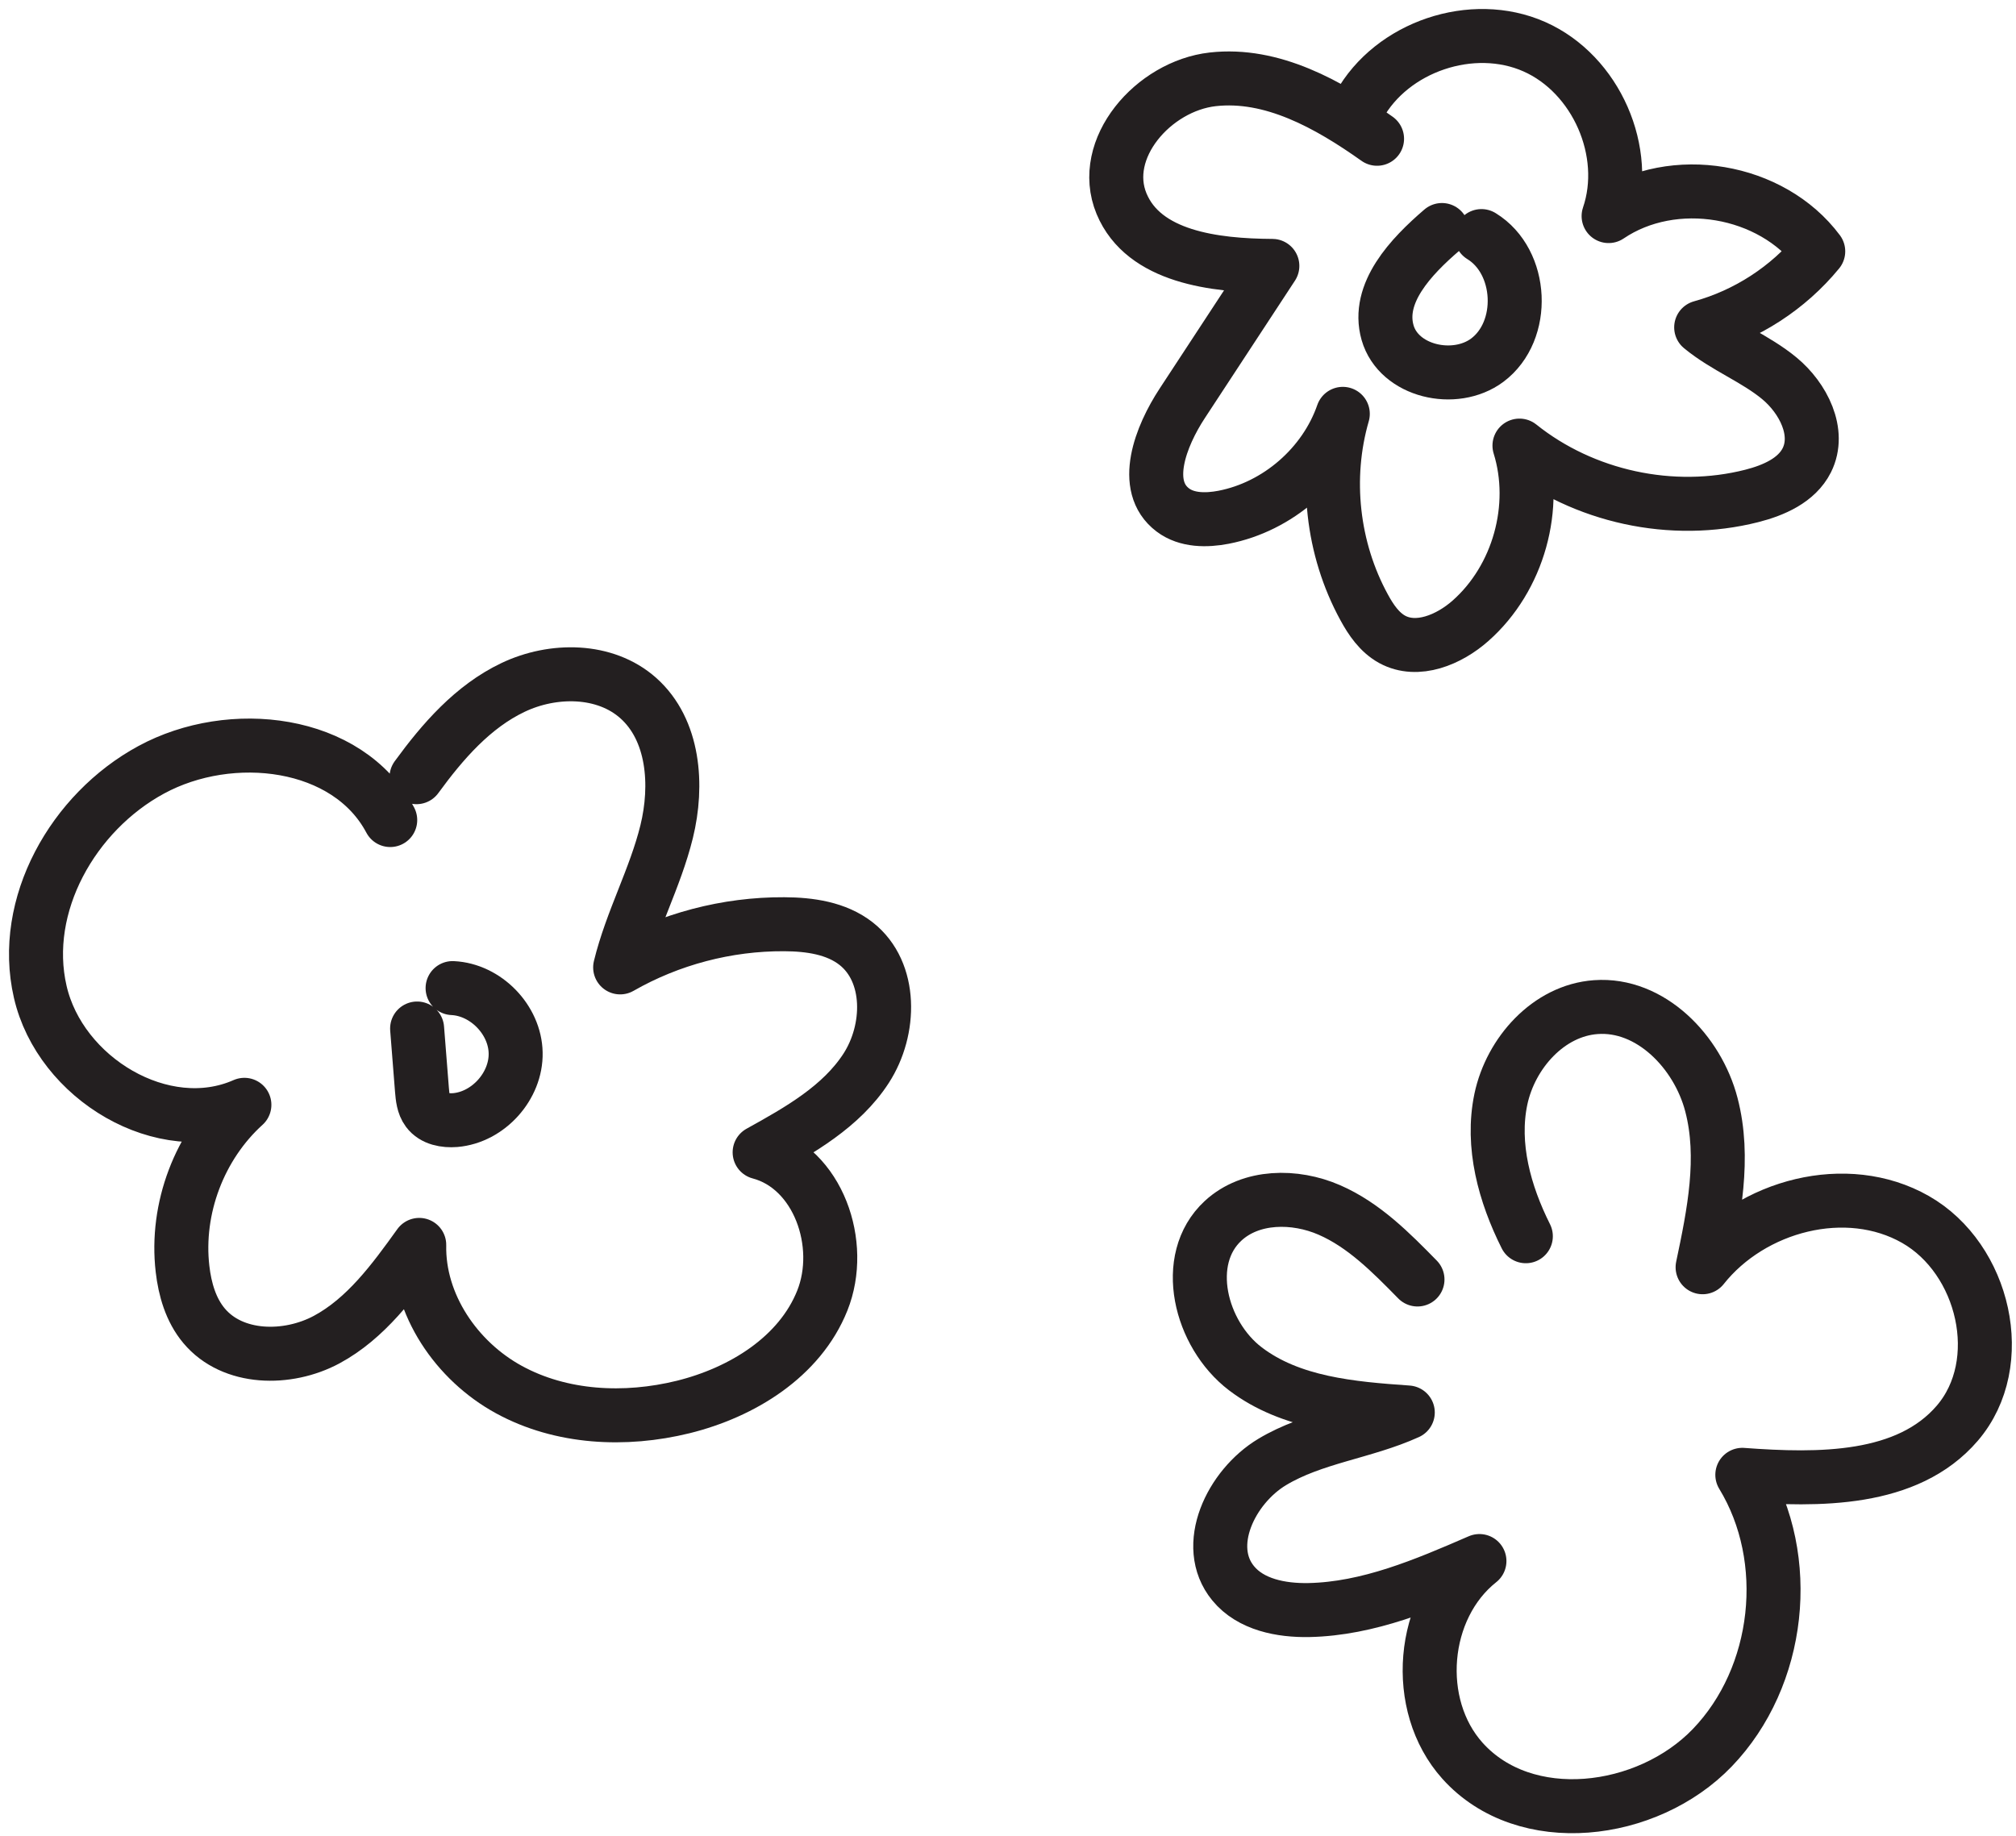 <?xml version="1.0" encoding="UTF-8"?> <svg xmlns="http://www.w3.org/2000/svg" width="112" height="102" viewBox="0 0 112 102" fill="none"><path d="M21.679 45.562C19.321 41.114 12.824 40.368 8.4 42.771C4.059 45.124 1.128 50.29 2.235 55.102C3.335 59.914 9.062 63.379 13.577 61.385C11.078 63.648 9.753 67.147 10.14 70.499C10.27 71.633 10.601 72.784 11.336 73.66C12.925 75.558 15.969 75.598 18.147 74.43C20.326 73.256 21.848 71.178 23.291 69.168C23.223 72.481 25.363 75.62 28.277 77.209C31.185 78.798 34.728 78.967 37.951 78.175C41.225 77.366 44.431 75.395 45.683 72.262C46.935 69.135 45.458 64.889 42.202 64.025C44.425 62.795 46.739 61.486 48.12 59.353C49.501 57.219 49.563 54.007 47.569 52.435C46.463 51.564 44.975 51.357 43.566 51.351C40.388 51.334 37.21 52.171 34.453 53.749C35.082 51.166 36.401 48.79 37.036 46.207C37.67 43.624 37.446 40.553 35.458 38.784C33.616 37.145 30.73 37.133 28.501 38.195C26.272 39.256 24.593 41.188 23.139 43.181" stroke="#231F20" stroke-width="3" stroke-linecap="round" stroke-linejoin="round"></path><path d="M23.173 57.145C23.263 58.28 23.352 59.42 23.442 60.554C23.476 60.958 23.515 61.385 23.757 61.711C24.094 62.166 24.728 62.278 25.29 62.233C27.126 62.076 28.687 60.34 28.647 58.499C28.614 56.657 26.985 54.984 25.144 54.899" stroke="#231F20" stroke-width="3" stroke-linecap="round" stroke-linejoin="round"></path><path d="M76.503 7.71C73.802 5.795 70.664 4.037 67.373 4.408C64.083 4.779 61.04 8.26 62.309 11.32C63.544 14.285 67.475 14.757 70.686 14.774C69.019 17.317 67.351 19.861 65.683 22.405C64.476 24.241 63.404 27.015 65.156 28.334C65.936 28.924 67.02 28.924 67.98 28.739C70.984 28.155 73.6 25.881 74.6 22.994C73.572 26.549 74.01 30.496 75.785 33.742C76.166 34.444 76.638 35.135 77.34 35.522C78.738 36.286 80.507 35.544 81.697 34.489C84.364 32.13 85.47 28.155 84.415 24.758C87.975 27.61 92.899 28.677 97.323 27.554C98.536 27.245 99.817 26.689 100.378 25.572C101.153 24.022 100.182 22.118 98.851 21.018C97.52 19.917 95.841 19.288 94.51 18.188C97.043 17.491 99.345 15.998 101.013 13.965C98.413 10.484 92.966 9.568 89.367 12.005C90.58 8.445 88.677 4.116 85.24 2.594C81.804 1.073 77.323 2.583 75.504 5.874" stroke="#231F20" stroke-width="3" stroke-linecap="round" stroke-linejoin="round"></path><path d="M80.108 12.78C78.379 14.263 76.464 16.29 77.087 18.48C77.705 20.642 80.821 21.355 82.624 20.013C84.796 18.39 84.617 14.532 82.303 13.117" stroke="#231F20" stroke-width="3" stroke-linecap="round" stroke-linejoin="round"></path><path d="M84.769 68.686C83.59 66.333 82.843 63.643 83.382 61.071C83.926 58.499 86.038 56.141 88.66 55.956C91.692 55.737 94.314 58.438 95.078 61.38C95.847 64.323 95.218 67.428 94.589 70.409C97.324 66.962 102.59 65.575 106.414 67.753C110.238 69.932 111.602 75.733 108.739 79.074C105.965 82.308 101.041 82.257 96.796 81.943C99.643 86.615 98.918 93.168 95.123 97.11C91.518 100.855 84.718 101.697 81.248 97.829C78.474 94.735 78.929 89.316 82.191 86.733C79.154 88.052 76.02 89.389 72.713 89.456C71.175 89.484 69.485 89.159 68.508 87.968C66.806 85.896 68.379 82.611 70.675 81.23C72.972 79.849 75.768 79.585 78.21 78.478C75.055 78.26 71.703 77.968 69.187 76.053C66.672 74.138 65.627 69.971 67.952 67.826C69.49 66.406 71.933 66.389 73.853 67.226C75.773 68.062 77.284 69.595 78.749 71.089" stroke="#231F20" stroke-width="3" stroke-linecap="round" stroke-linejoin="round"></path></svg> 
